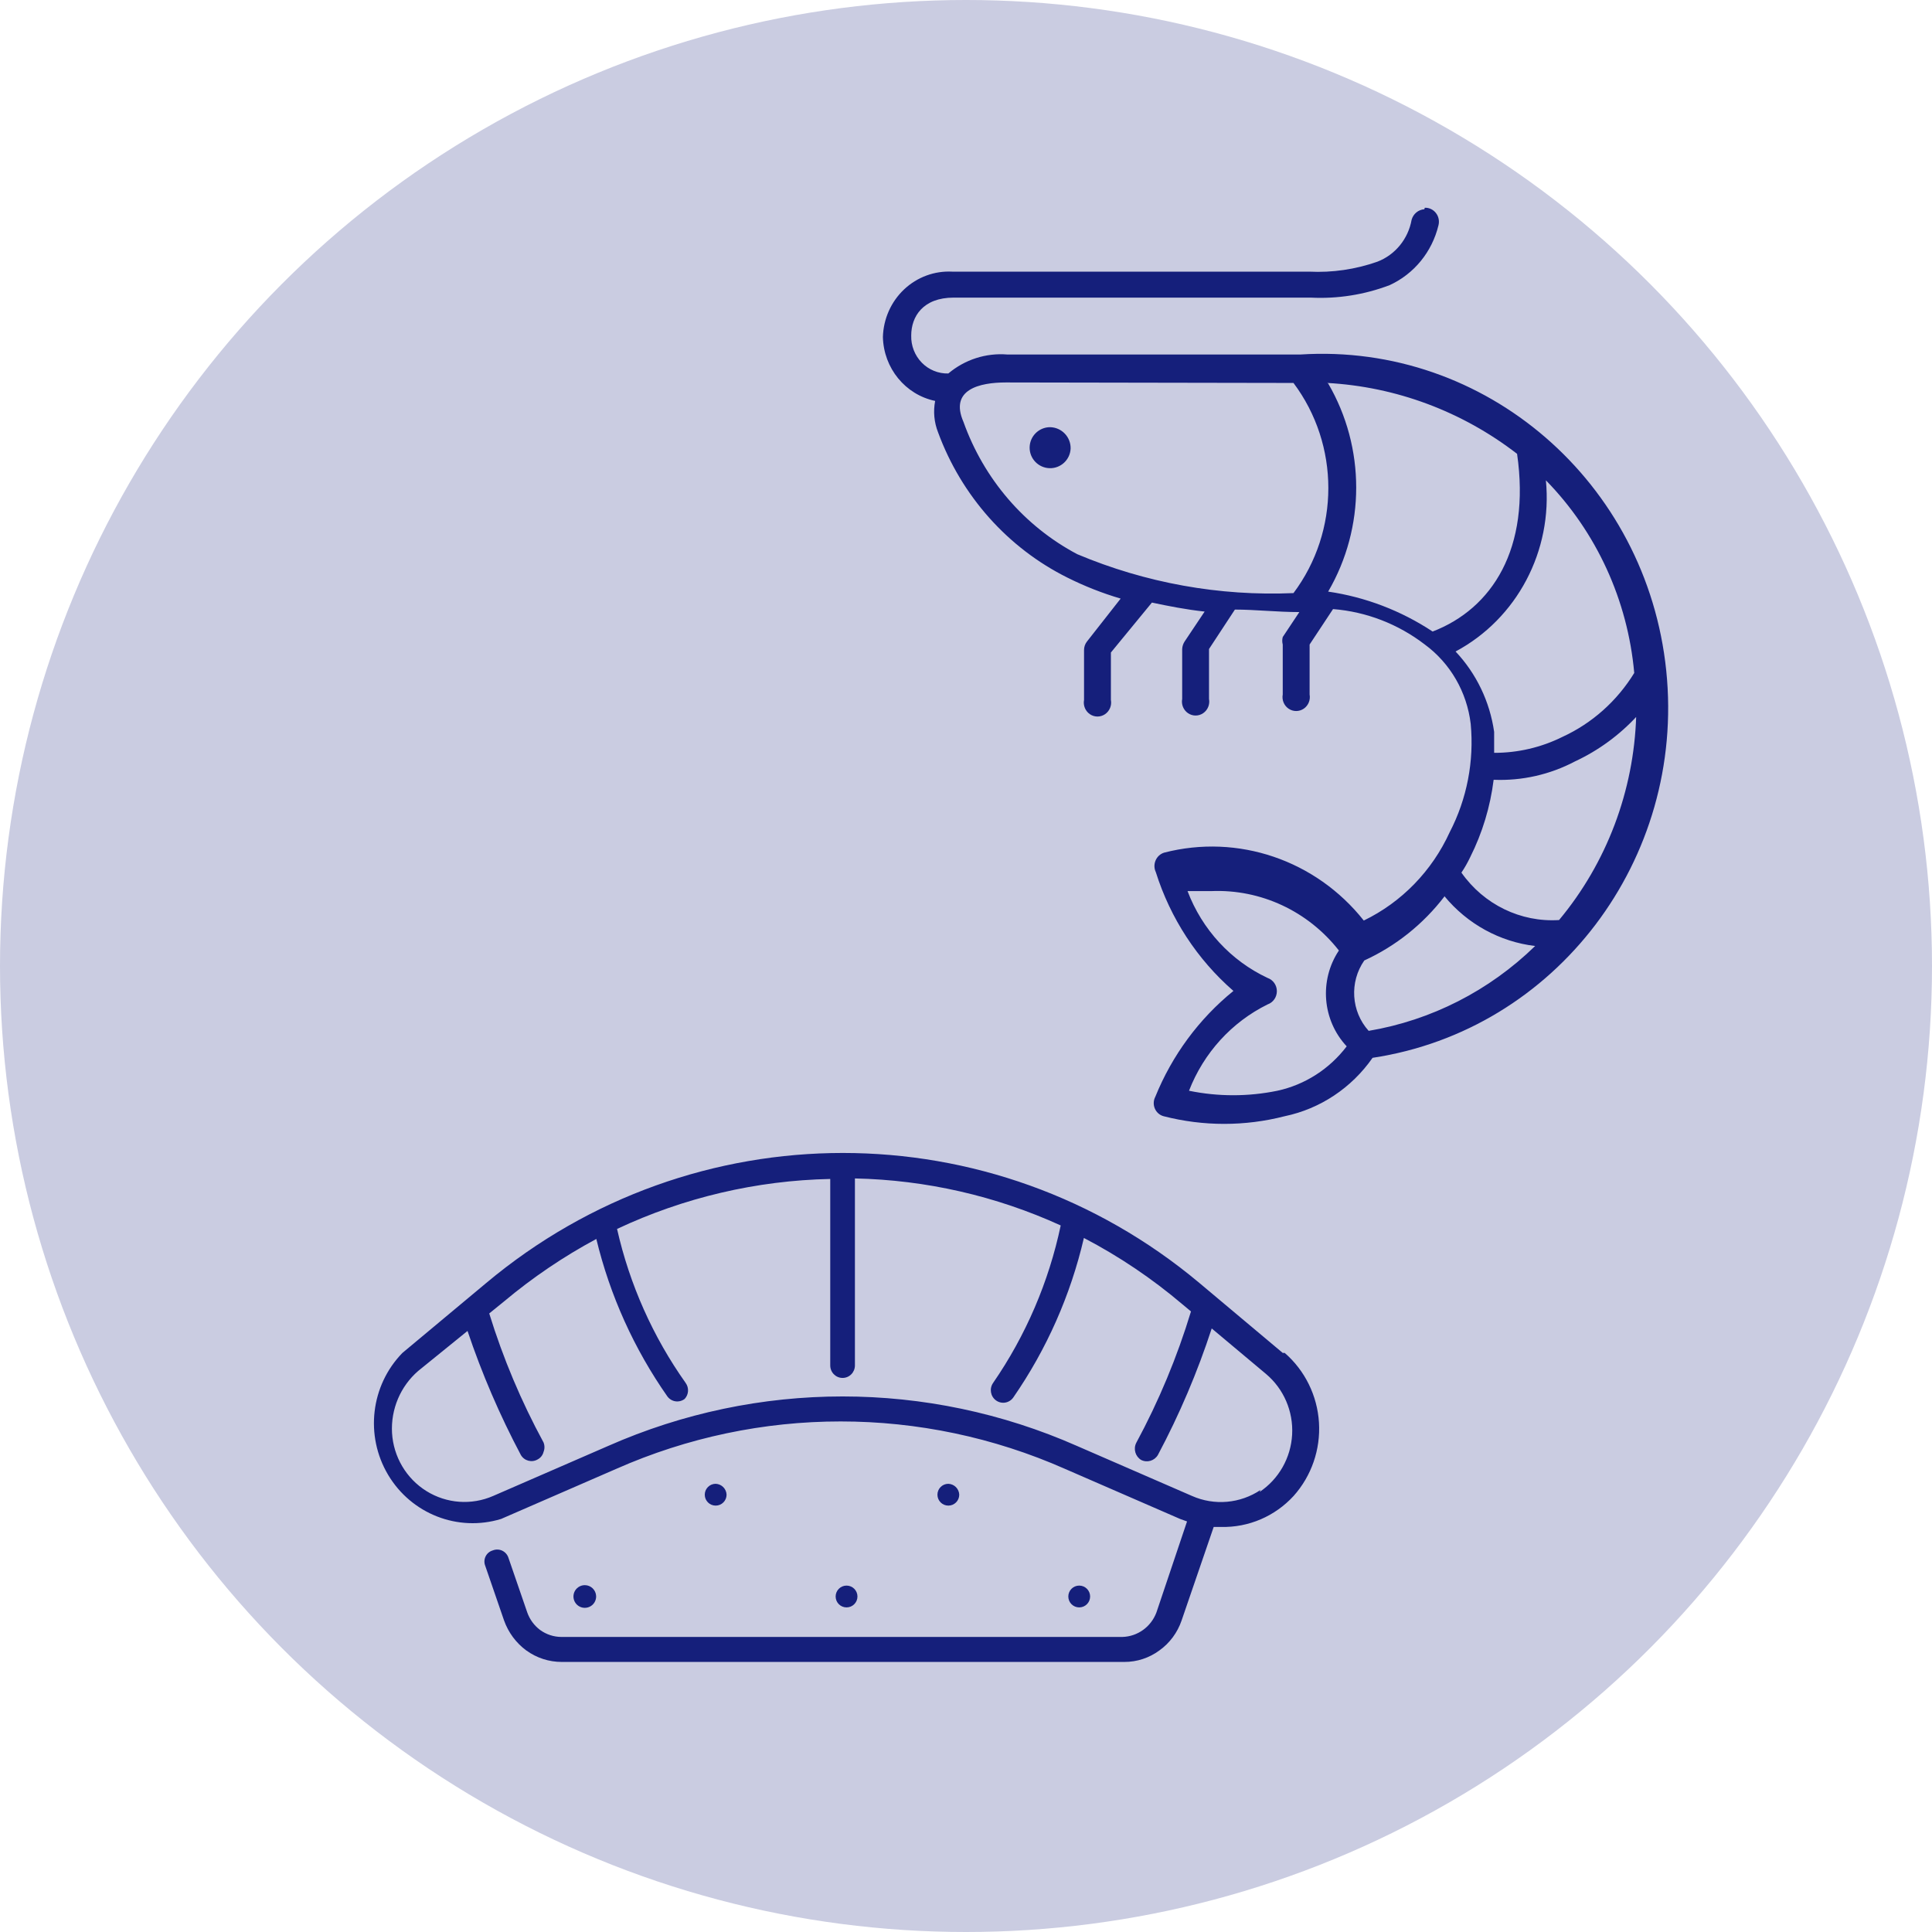 <?xml version="1.0" encoding="UTF-8"?>
<svg width="93px" height="93px" viewBox="0 0 93 93" version="1.1" xmlns="http://www.w3.org/2000/svg" xmlns:xlink="http://www.w3.org/1999/xlink">
    <title>PERM.CU_2022_PICTO_POISSONNERIE_3</title>
    <g id="PAGE-CU" stroke="none" stroke-width="1" fill="none" fill-rule="evenodd">
        <g id="PAGE_LIVRAISON_POISSON_A_DOMICILE" transform="translate(-1143, -1514)">
            <g id="Group-14" transform="translate(359.5, 1514)">
                <g id="Group-5-Copy-2" transform="translate(691, 0)">
                    <g id="PERM.CU_2022_PICTO_POISSONNERIE_3" transform="translate(92.5, 0)">
                        <circle id="Oval" fill="#CACCE1" cx="46.5" cy="46.5" r="46.5"></circle>
                        <g id="02-Icons/Navigation/Produit-Frais/Traiteur-de-la-mer" transform="translate(18, 10)" fill="#151F7B" fill-rule="nonzero">
                            <g id="sve_2057">
                                <path d="M43.748,55.126 L39.734,51.757 C29.773,43.414 15.369,43.414 5.408,51.757 L1.37,55.126 C-0.156,56.692 -0.439,59.107 0.681,60.991 C1.802,62.876 4.041,63.751 6.121,63.117 L11.655,60.71 L11.655,60.71 C18.547,57.661 26.381,57.661 33.272,60.71 L38.807,63.117 L39.14,63.237 L37.667,67.617 C37.407,68.311 36.76,68.777 36.028,68.797 L9.019,68.797 C8.652,68.795 8.295,68.677 7.997,68.46 C7.714,68.247 7.499,67.954 7.38,67.617 L6.477,64.994 C6.429,64.84 6.32,64.713 6.175,64.644 C6.031,64.576 5.864,64.572 5.717,64.633 C5.566,64.676 5.441,64.782 5.373,64.925 C5.305,65.067 5.3,65.233 5.36,65.379 L6.263,68.002 L6.263,68.002 C6.469,68.581 6.841,69.084 7.332,69.446 C7.831,69.808 8.429,70.002 9.042,70 L36.123,70 C36.729,70.002 37.32,69.808 37.81,69.446 C38.307,69.091 38.681,68.585 38.879,68.002 L40.423,63.502 L40.779,63.502 C42.1,63.535 43.372,62.991 44.271,62.009 C45.131,61.047 45.571,59.773 45.491,58.476 C45.41,57.18 44.816,55.972 43.843,55.126 L43.748,55.126 Z M42.679,61.721 C41.698,62.378 40.455,62.487 39.377,62.009 L33.843,59.603 L33.843,59.603 C26.647,56.426 18.471,56.426 11.275,59.603 L5.741,62.009 L5.741,62.009 C4.696,62.466 3.497,62.379 2.528,61.776 C1.558,61.172 0.94,60.128 0.871,58.977 C0.808,57.838 1.274,56.734 2.13,55.993 L4.505,54.067 C5.197,56.125 6.056,58.121 7.071,60.036 C7.236,60.32 7.596,60.417 7.878,60.253 C8.021,60.18 8.125,60.048 8.164,59.892 C8.223,59.745 8.223,59.581 8.164,59.434 C7.09,57.458 6.214,55.378 5.55,53.225 L6.263,52.647 L6.263,52.647 C7.639,51.494 9.128,50.486 10.705,49.639 C11.363,52.362 12.524,54.934 14.126,57.22 C14.22,57.348 14.361,57.432 14.517,57.455 C14.673,57.477 14.831,57.436 14.957,57.34 C15.155,57.129 15.175,56.805 15.005,56.57 C13.429,54.346 12.306,51.826 11.703,49.157 C14.922,47.644 18.417,46.824 21.965,46.751 L21.965,55.728 C21.965,56.06 22.231,56.329 22.559,56.329 C22.887,56.329 23.153,56.06 23.153,55.728 L23.153,46.726 C26.571,46.798 29.94,47.567 33.059,48.989 C32.484,51.711 31.378,54.289 29.804,56.57 L29.804,56.57 C29.614,56.843 29.678,57.22 29.947,57.413 C30.216,57.605 30.588,57.541 30.778,57.268 C32.382,54.951 33.535,52.345 34.175,49.591 L34.175,49.591 C35.871,50.476 37.464,51.55 38.926,52.792 L39.33,53.128 C38.664,55.323 37.781,57.444 36.693,59.458 C36.548,59.752 36.652,60.109 36.931,60.277 C37.221,60.423 37.573,60.318 37.738,60.036 C38.776,58.087 39.642,56.049 40.328,53.947 L42.941,56.137 C43.793,56.853 44.26,57.936 44.199,59.056 C44.138,60.176 43.557,61.2 42.632,61.817 L42.679,61.721 Z" id="Shape"></path>
                                <path d="M23.275,66.85 C23.275,67.14 23.04,67.375 22.75,67.375 C22.46,67.375 22.225,67.14 22.225,66.85 C22.225,66.56 22.46,66.325 22.75,66.325 C23.04,66.325 23.275,66.56 23.275,66.85" id="Path"></path>
                                <path d="M10.696,66.829 C10.704,67.052 10.577,67.257 10.374,67.348 C10.17,67.439 9.932,67.398 9.772,67.244 C9.611,67.089 9.56,66.853 9.643,66.646 C9.727,66.44 9.927,66.304 10.15,66.304 C10.443,66.304 10.684,66.536 10.696,66.829" id="Path"></path>
                                <path d="M34.475,66.85 C34.475,67.14 34.24,67.375 33.95,67.375 C33.66,67.375 33.425,67.14 33.425,66.85 C33.425,66.56 33.66,66.325 33.95,66.325 C34.24,66.325 34.475,66.56 34.475,66.85" id="Path"></path>
                                <path d="M16.975,61.95 C16.975,62.24 16.74,62.475 16.45,62.475 C16.16,62.475 15.925,62.24 15.925,61.95 C15.925,61.66 16.16,61.425 16.45,61.425 C16.735,61.436 16.964,61.665 16.975,61.95" id="Path"></path>
                                <path d="M28.175,61.95 C28.175,62.24 27.94,62.475 27.65,62.475 C27.36,62.475 27.125,62.24 27.125,61.95 C27.125,61.66 27.36,61.425 27.65,61.425 C27.935,61.436 28.164,61.665 28.175,61.95" id="Path"></path>
                                <path d="M51.526,33.135 C52.63,34.476 54.193,35.336 55.897,35.537 C53.687,37.691 50.895,39.114 47.883,39.622 C47.037,38.686 46.949,37.272 47.672,36.234 C49.182,35.544 50.505,34.489 51.526,33.159 L51.526,33.135 Z M40.316,32.894 C42.689,32.797 44.965,33.858 46.45,35.754 C45.493,37.189 45.65,39.113 46.826,40.367 C45.995,41.46 44.813,42.218 43.488,42.505 C42.085,42.793 40.639,42.793 39.235,42.505 C39.941,40.683 41.292,39.2 43.018,38.349 C43.285,38.256 43.464,38 43.464,37.712 C43.464,37.424 43.285,37.168 43.018,37.075 C41.251,36.247 39.868,34.748 39.164,32.894 L40.316,32.894 L40.316,32.894 Z M60.761,24.461 C60.65,28.072 59.34,31.538 57.048,34.288 C55.202,34.404 53.427,33.542 52.348,32.005 C52.507,31.768 52.648,31.519 52.771,31.26 C53.356,30.095 53.737,28.835 53.899,27.536 C55.261,27.593 56.613,27.287 57.824,26.647 C58.948,26.123 59.961,25.38 60.808,24.461 L60.761,24.461 Z M56.414,13.12 C58.848,15.608 60.353,18.89 60.667,22.394 C59.838,23.746 58.636,24.816 57.213,25.47 C56.188,25.979 55.062,26.242 53.923,26.239 C53.923,25.878 53.923,25.542 53.923,25.23 C53.715,23.773 53.065,22.421 52.066,21.361 C55.025,19.779 56.746,16.517 56.414,13.12 Z M45.886,8.434 C49.197,8.615 52.381,9.803 55.027,11.846 C55.685,16.411 53.829,19.295 50.962,20.4 C49.441,19.395 47.725,18.739 45.933,18.478 C47.733,15.392 47.733,11.545 45.933,8.458 L45.886,8.434 Z M44.264,8.434 C46.501,11.418 46.501,15.566 44.264,18.55 C40.702,18.704 37.15,18.064 33.853,16.676 C31.312,15.33 29.358,13.057 28.378,10.308 C27.696,8.747 29.153,8.41 30.422,8.41 L44.264,8.434 Z M50.562,0.073 C50.275,0.092 50.03,0.294 49.951,0.577 C49.787,1.499 49.163,2.265 48.306,2.596 C47.249,2.968 46.133,3.131 45.016,3.076 L27.837,3.076 C26.984,3.031 26.148,3.339 25.52,3.931 C24.892,4.524 24.524,5.35 24.5,6.224 C24.536,7.722 25.578,8.998 27.015,9.299 C26.917,9.807 26.966,10.333 27.156,10.813 C28.281,13.872 30.509,16.374 33.383,17.805 C34.207,18.217 35.064,18.555 35.945,18.814 L34.323,20.881 C34.232,20.996 34.182,21.14 34.182,21.289 L34.182,23.692 C34.132,23.958 34.244,24.229 34.464,24.379 C34.685,24.529 34.972,24.529 35.193,24.379 C35.413,24.229 35.525,23.958 35.475,23.692 L35.475,21.409 L37.449,19.006 C38.248,19.175 39.094,19.343 39.987,19.439 L39.023,20.881 C38.953,20.988 38.913,21.112 38.906,21.241 L38.906,23.644 C38.856,23.91 38.967,24.181 39.188,24.331 C39.409,24.481 39.696,24.481 39.916,24.331 C40.137,24.181 40.248,23.91 40.198,23.644 L40.198,21.241 L41.444,19.343 C42.431,19.343 43.465,19.463 44.546,19.463 L43.747,20.664 C43.715,20.782 43.715,20.907 43.747,21.025 L43.747,23.428 C43.697,23.694 43.808,23.964 44.029,24.114 C44.25,24.264 44.537,24.264 44.758,24.114 C44.978,23.964 45.089,23.694 45.04,23.428 L45.04,21.025 L46.168,19.319 C47.769,19.446 49.302,20.038 50.586,21.025 C51.812,21.927 52.613,23.312 52.795,24.845 C52.964,26.647 52.613,28.46 51.784,30.059 C50.932,31.926 49.469,33.43 47.648,34.312 C45.341,31.4 41.589,30.125 38.036,31.044 C37.853,31.102 37.702,31.239 37.626,31.419 C37.549,31.599 37.553,31.804 37.637,31.981 C38.338,34.206 39.632,36.186 41.373,37.7 C39.717,39.043 38.423,40.796 37.613,42.794 C37.52,42.969 37.512,43.179 37.59,43.362 C37.668,43.545 37.824,43.681 38.013,43.731 C39.926,44.223 41.928,44.223 43.841,43.731 C45.548,43.375 47.06,42.37 48.071,40.92 C56.906,39.586 63.141,31.368 62.208,22.287 C61.275,13.207 53.506,6.493 44.593,7.065 L30.493,7.065 C29.465,6.98 28.445,7.308 27.649,7.978 C27.171,7.991 26.71,7.803 26.372,7.458 C26.034,7.112 25.85,6.64 25.863,6.152 C25.863,5.239 26.427,4.326 27.908,4.326 L45.087,4.326 C46.382,4.392 47.678,4.188 48.894,3.725 C50.07,3.185 50.937,2.122 51.244,0.842 C51.296,0.636 51.25,0.418 51.12,0.253 C50.991,0.087 50.793,-0.006 50.586,0 L50.562,0.073 Z" id="Shape"></path>
                                <path d="M33.536,11.592 C33.513,12.131 33.062,12.552 32.523,12.537 C31.983,12.521 31.556,12.076 31.563,11.537 C31.571,10.997 32.01,10.563 32.549,10.563 C32.817,10.569 33.071,10.68 33.256,10.873 C33.441,11.066 33.542,11.325 33.536,11.592 Z" id="Path"></path>
                            </g>
                        </g>
                    </g>
                </g>
            </g>
        </g>
    </g>
</svg>
